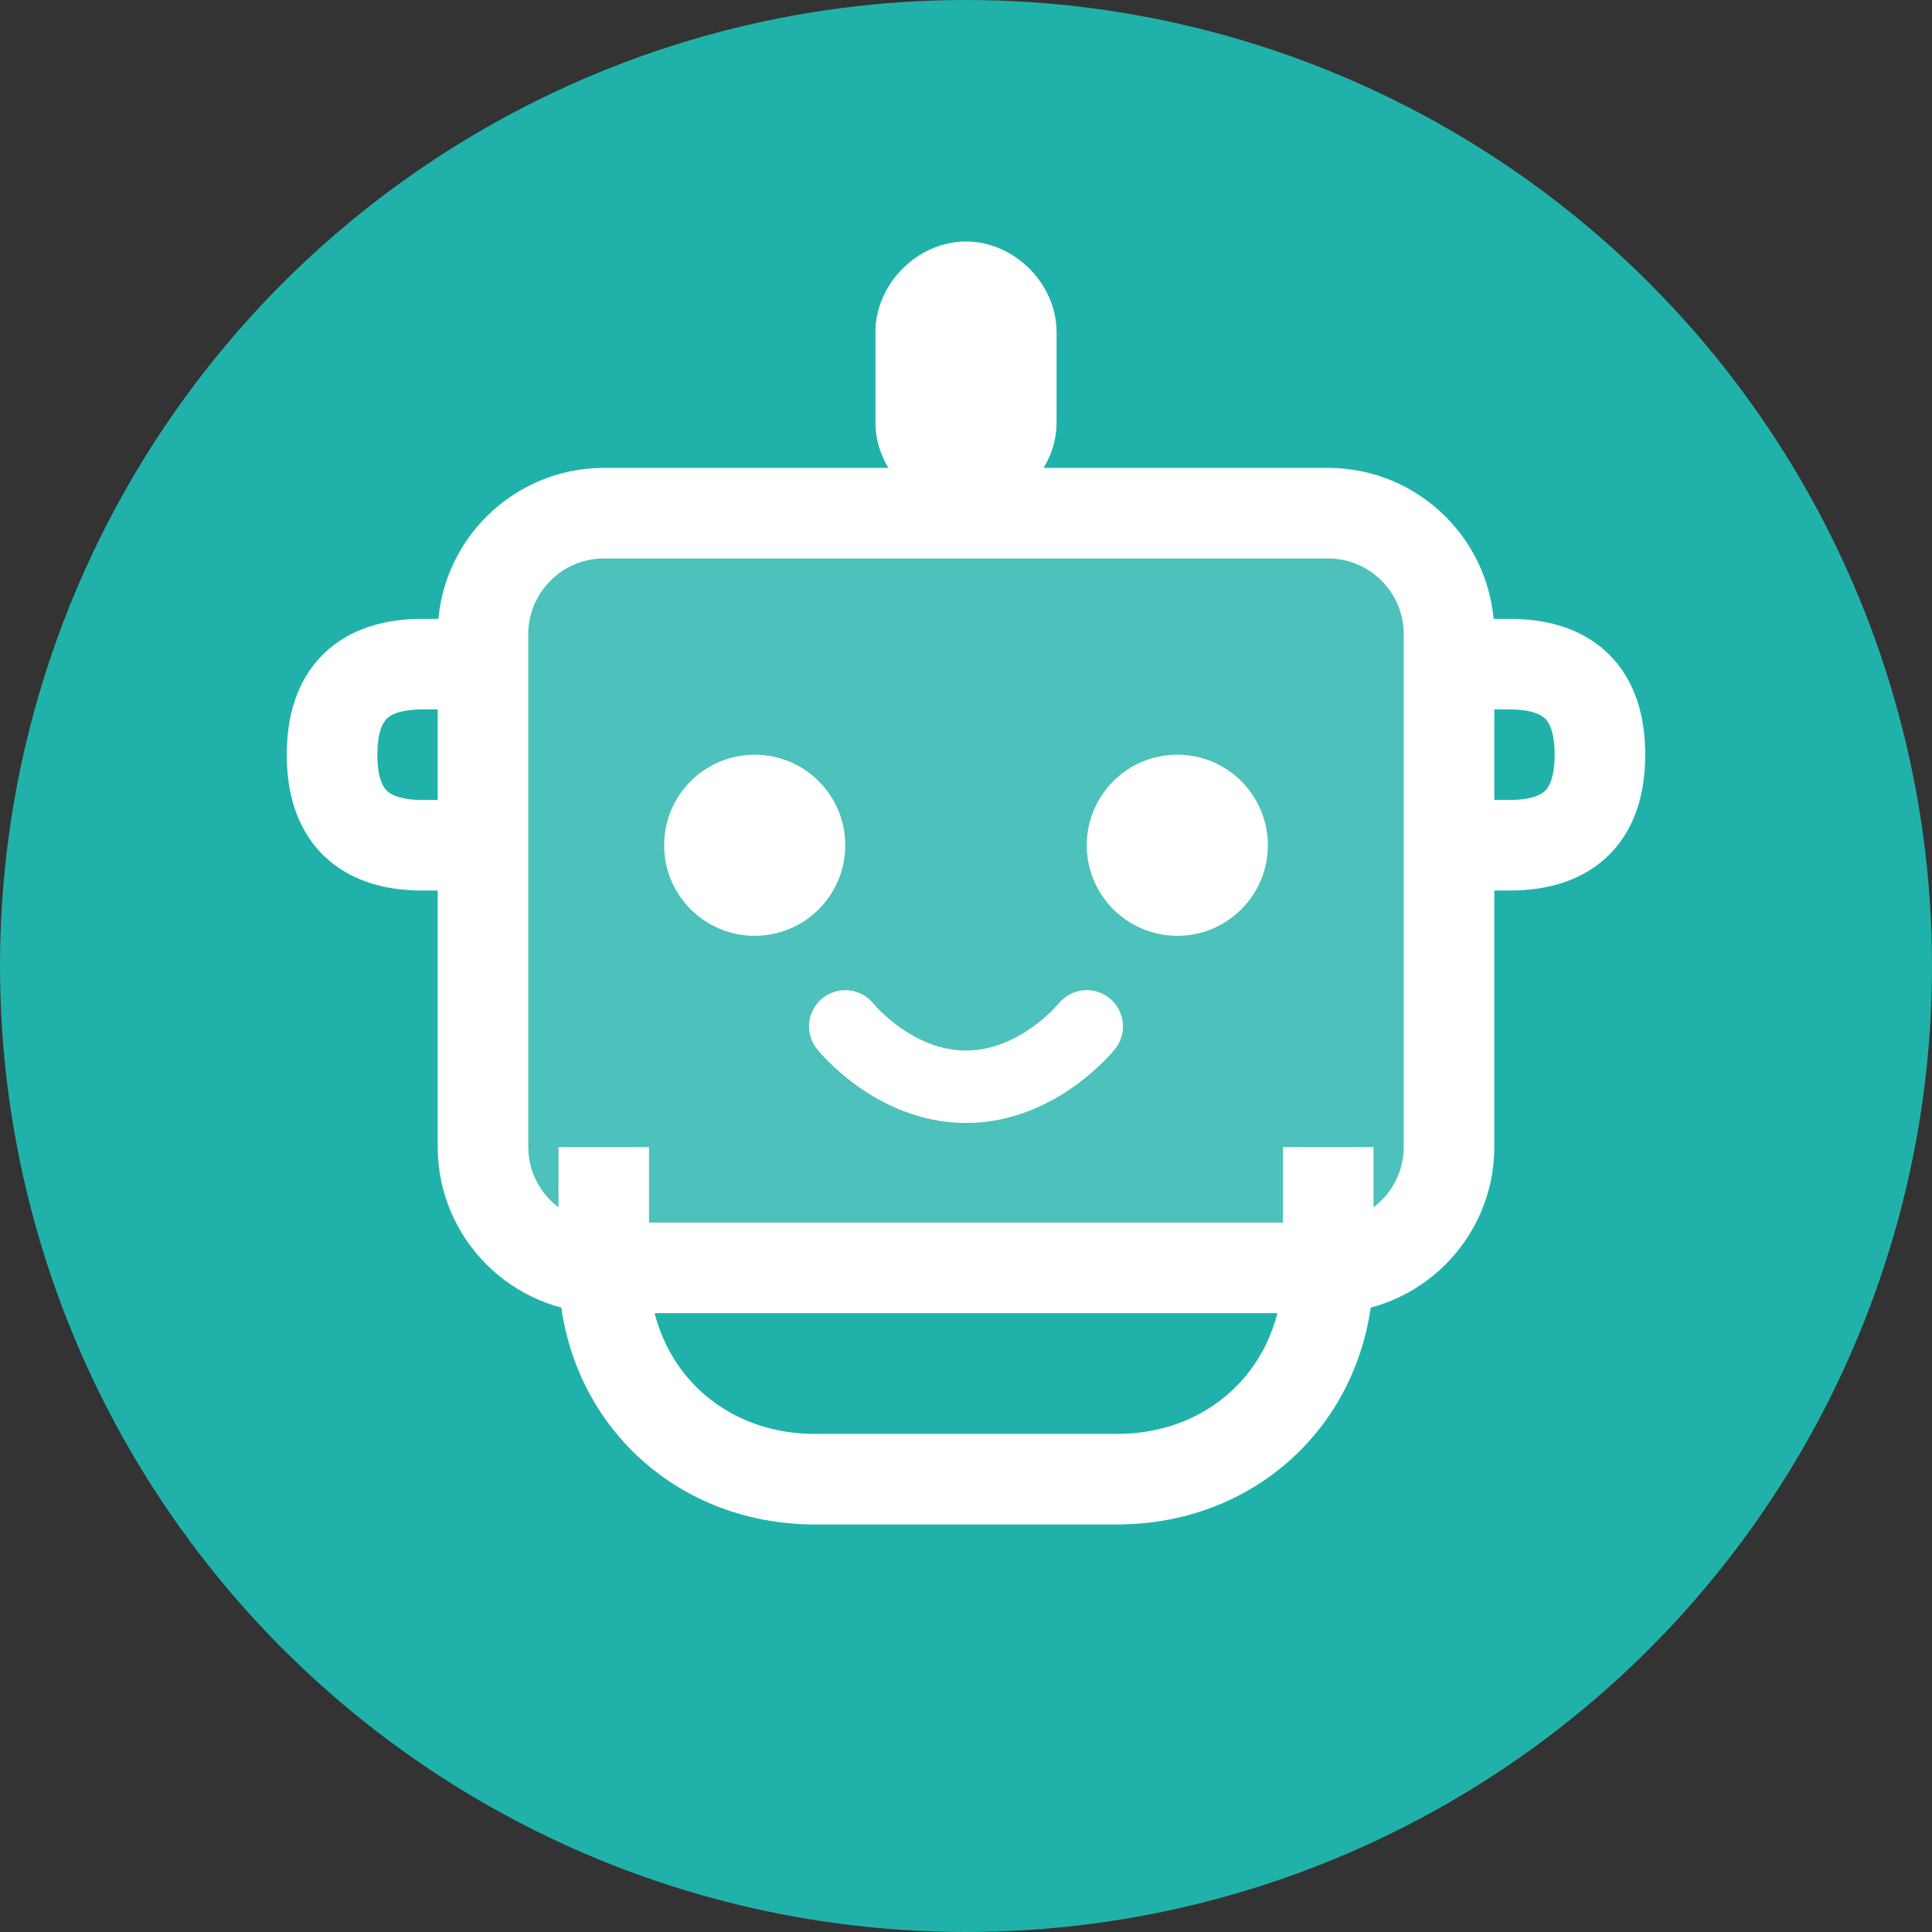 <?xml version="1.0" encoding="UTF-8"?>
<svg width="32px" height="32px" viewBox="0 0 32 32" version="1.1" xmlns="http://www.w3.org/2000/svg">
  <rect x="0" y="0" width="32" height="32" fill="#333333" stroke="none"/>
  <g stroke="none" stroke-width="1" fill="none" fill-rule="evenodd">
    <circle fill="#20B2AA" cx="16" cy="16" r="16"></circle>
    <path d="M16,4C15.2,4 14.5,4.7 14.5,5.5V7C14.5,7.8 15.2,8.5 16,8.5C16.8,8.5 17.5,7.8 17.5,7V5.5C17.5,4.7 16.8,4 16,4Z" fill="#FFFFFF"></path>
    <path d="M22,8.5H10C8.9,8.5 8,9.4 8,10.5V19C8,20.1 8.9,21 10,21H22C23.1,21 24,20.1 24,19V10.5C24,9.4 23.1,8.5 22,8.5Z" fill="#FFFFFF" fill-opacity="0.2"></path>
    <path d="M22,8.5H10C8.9,8.5 8,9.4 8,10.5V19C8,20.1 8.9,21 10,21H22C23.1,21 24,20.1 24,19V10.5C24,9.4 23.1,8.5 22,8.5Z" stroke="#FFFFFF" stroke-width="1.5"></path>
    <circle cx="12.5" cy="14" r="1.5" fill="#FFFFFF"></circle>
    <circle cx="19.5" cy="14" r="1.5" fill="#FFFFFF"></circle>
    <path d="M14,17C14,17 14.8,18 16,18C17.2,18 18,17 18,17" stroke="#FFFFFF" stroke-width="1.2" stroke-linecap="round"></path>
    <path d="M10,19V21C10,23 11.5,24.5 13.5,24.5H18.5C20.5,24.5 22,23 22,21V19" stroke="#FFFFFF" stroke-width="1.5"></path>
    <path d="M8,14H7C6,14 5.5,13.5 5.5,12.5C5.5,11.5 6,11 7,11H8" stroke="#FFFFFF" stroke-width="1.5"></path>
    <path d="M24,14H25C26,14 26.5,13.5 26.5,12.5C26.5,11.5 26,11 25,11H24" stroke="#FFFFFF" stroke-width="1.5"></path>
  </g>
</svg>